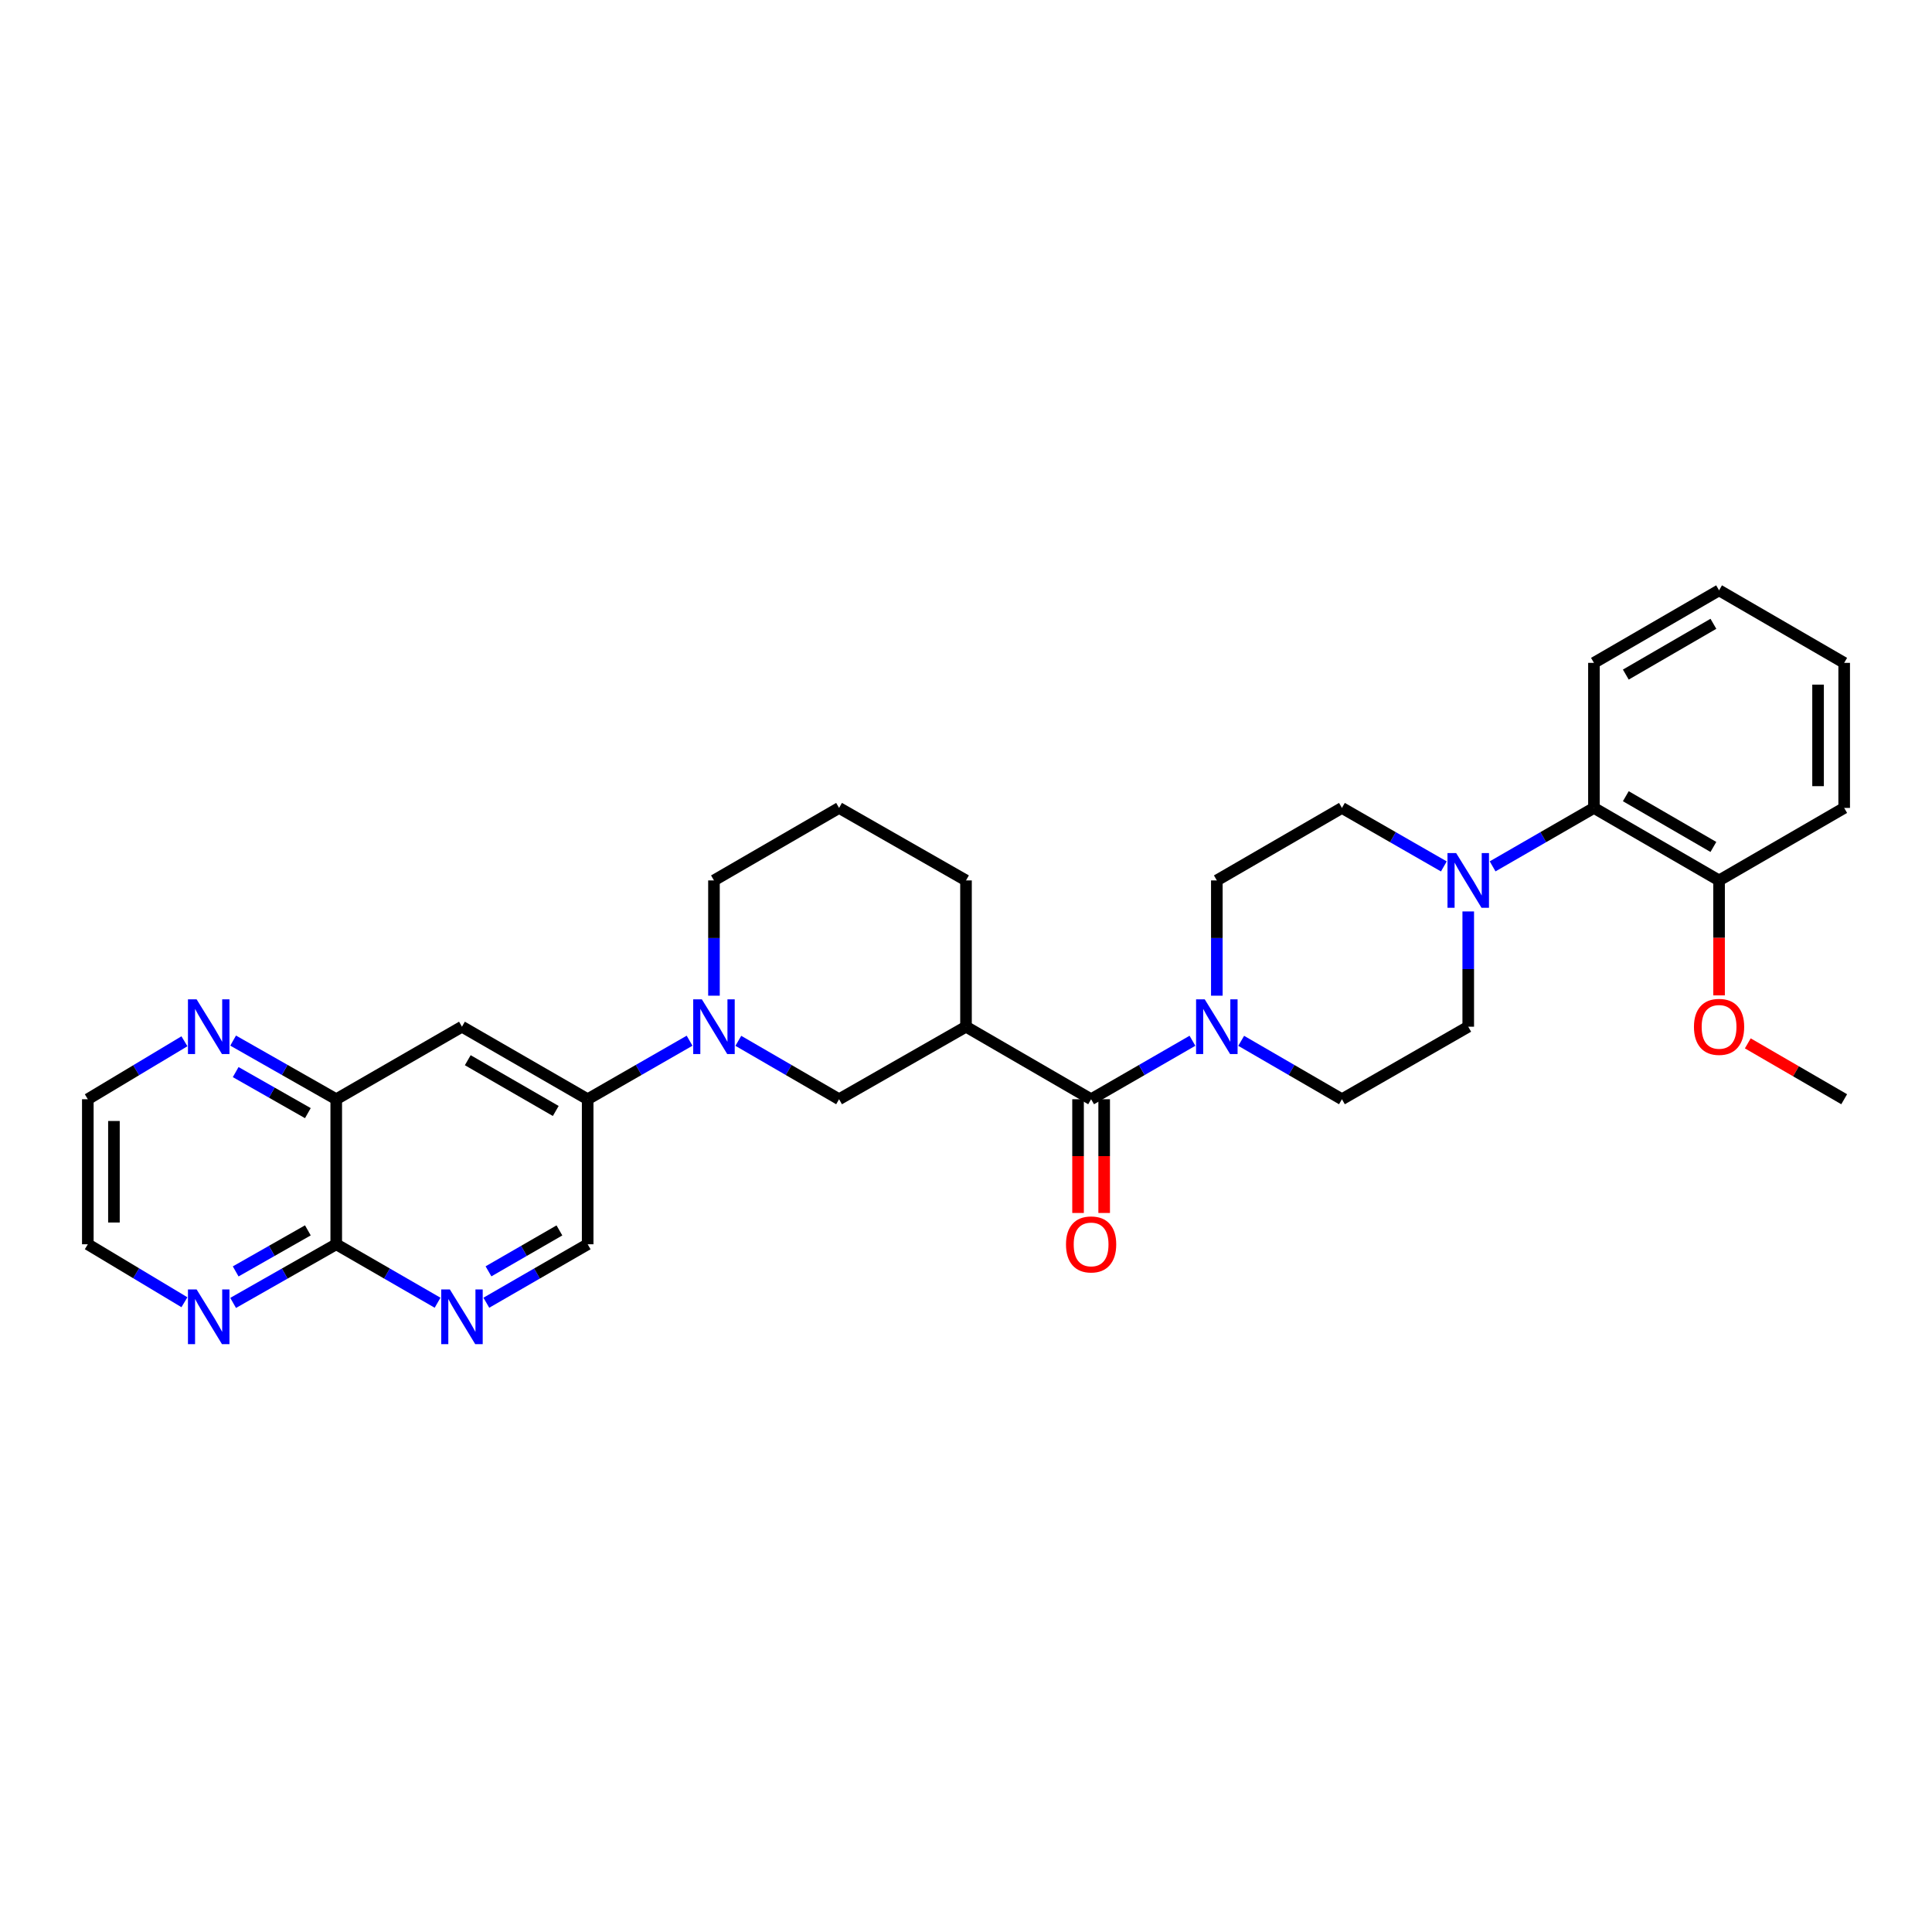 <?xml version='1.0' encoding='iso-8859-1'?>
<svg version='1.1' baseProfile='full'
              xmlns='http://www.w3.org/2000/svg'
                      xmlns:rdkit='http://www.rdkit.org/xml'
                      xmlns:xlink='http://www.w3.org/1999/xlink'
                  xml:space='preserve'
width='1000px' height='1000px' viewBox='0 0 1000 1000'>
<!-- END OF HEADER -->
<rect style='opacity:1.0;fill:#FFFFFF;stroke:none' width='1000' height='1000' x='0' y='0'> </rect>
<path class='bond-0' d='M 564.757,568.962 L 500,531.421' style='fill:none;fill-rule:evenodd;stroke:#000000;stroke-width:6px;stroke-linecap:butt;stroke-linejoin:miter;stroke-opacity:1' />
<path class='bond-2' d='M 564.757,568.962 L 590.984,553.831' style='fill:none;fill-rule:evenodd;stroke:#000000;stroke-width:6px;stroke-linecap:butt;stroke-linejoin:miter;stroke-opacity:1' />
<path class='bond-2' d='M 590.984,553.831 L 617.211,538.7' style='fill:none;fill-rule:evenodd;stroke:#0000FF;stroke-width:6px;stroke-linecap:butt;stroke-linejoin:miter;stroke-opacity:1' />
<path class='bond-16' d='M 557.998,568.962 L 557.998,598.398' style='fill:none;fill-rule:evenodd;stroke:#000000;stroke-width:6px;stroke-linecap:butt;stroke-linejoin:miter;stroke-opacity:1' />
<path class='bond-16' d='M 557.998,598.398 L 557.998,627.833' style='fill:none;fill-rule:evenodd;stroke:#FF0000;stroke-width:6px;stroke-linecap:butt;stroke-linejoin:miter;stroke-opacity:1' />
<path class='bond-16' d='M 571.516,568.962 L 571.516,598.398' style='fill:none;fill-rule:evenodd;stroke:#000000;stroke-width:6px;stroke-linecap:butt;stroke-linejoin:miter;stroke-opacity:1' />
<path class='bond-16' d='M 571.516,598.398 L 571.516,627.833' style='fill:none;fill-rule:evenodd;stroke:#FF0000;stroke-width:6px;stroke-linecap:butt;stroke-linejoin:miter;stroke-opacity:1' />
<path class='bond-6' d='M 500,531.421 L 434.304,568.962' style='fill:none;fill-rule:evenodd;stroke:#000000;stroke-width:6px;stroke-linecap:butt;stroke-linejoin:miter;stroke-opacity:1' />
<path class='bond-21' d='M 500,531.421 L 500,455.707' style='fill:none;fill-rule:evenodd;stroke:#000000;stroke-width:6px;stroke-linecap:butt;stroke-linejoin:miter;stroke-opacity:1' />
<path class='bond-1' d='M 382.159,538.732 L 408.231,553.847' style='fill:none;fill-rule:evenodd;stroke:#0000FF;stroke-width:6px;stroke-linecap:butt;stroke-linejoin:miter;stroke-opacity:1' />
<path class='bond-1' d='M 408.231,553.847 L 434.304,568.962' style='fill:none;fill-rule:evenodd;stroke:#000000;stroke-width:6px;stroke-linecap:butt;stroke-linejoin:miter;stroke-opacity:1' />
<path class='bond-5' d='M 356.923,538.67 L 330.549,553.816' style='fill:none;fill-rule:evenodd;stroke:#0000FF;stroke-width:6px;stroke-linecap:butt;stroke-linejoin:miter;stroke-opacity:1' />
<path class='bond-5' d='M 330.549,553.816 L 304.175,568.962' style='fill:none;fill-rule:evenodd;stroke:#000000;stroke-width:6px;stroke-linecap:butt;stroke-linejoin:miter;stroke-opacity:1' />
<path class='bond-32' d='M 369.547,515.368 L 369.547,485.537' style='fill:none;fill-rule:evenodd;stroke:#0000FF;stroke-width:6px;stroke-linecap:butt;stroke-linejoin:miter;stroke-opacity:1' />
<path class='bond-32' d='M 369.547,485.537 L 369.547,455.707' style='fill:none;fill-rule:evenodd;stroke:#000000;stroke-width:6px;stroke-linecap:butt;stroke-linejoin:miter;stroke-opacity:1' />
<path class='bond-14' d='M 642.441,538.732 L 668.514,553.847' style='fill:none;fill-rule:evenodd;stroke:#0000FF;stroke-width:6px;stroke-linecap:butt;stroke-linejoin:miter;stroke-opacity:1' />
<path class='bond-14' d='M 668.514,553.847 L 694.586,568.962' style='fill:none;fill-rule:evenodd;stroke:#000000;stroke-width:6px;stroke-linecap:butt;stroke-linejoin:miter;stroke-opacity:1' />
<path class='bond-15' d='M 629.829,515.368 L 629.829,485.537' style='fill:none;fill-rule:evenodd;stroke:#0000FF;stroke-width:6px;stroke-linecap:butt;stroke-linejoin:miter;stroke-opacity:1' />
<path class='bond-15' d='M 629.829,485.537 L 629.829,455.707' style='fill:none;fill-rule:evenodd;stroke:#000000;stroke-width:6px;stroke-linecap:butt;stroke-linejoin:miter;stroke-opacity:1' />
<path class='bond-3' d='M 747.335,448.46 L 720.961,433.32' style='fill:none;fill-rule:evenodd;stroke:#0000FF;stroke-width:6px;stroke-linecap:butt;stroke-linejoin:miter;stroke-opacity:1' />
<path class='bond-3' d='M 720.961,433.32 L 694.586,418.18' style='fill:none;fill-rule:evenodd;stroke:#000000;stroke-width:6px;stroke-linecap:butt;stroke-linejoin:miter;stroke-opacity:1' />
<path class='bond-10' d='M 772.577,448.429 L 798.8,433.305' style='fill:none;fill-rule:evenodd;stroke:#0000FF;stroke-width:6px;stroke-linecap:butt;stroke-linejoin:miter;stroke-opacity:1' />
<path class='bond-10' d='M 798.8,433.305 L 825.024,418.18' style='fill:none;fill-rule:evenodd;stroke:#000000;stroke-width:6px;stroke-linecap:butt;stroke-linejoin:miter;stroke-opacity:1' />
<path class='bond-31' d='M 759.959,471.76 L 759.959,501.59' style='fill:none;fill-rule:evenodd;stroke:#0000FF;stroke-width:6px;stroke-linecap:butt;stroke-linejoin:miter;stroke-opacity:1' />
<path class='bond-31' d='M 759.959,501.59 L 759.959,531.421' style='fill:none;fill-rule:evenodd;stroke:#000000;stroke-width:6px;stroke-linecap:butt;stroke-linejoin:miter;stroke-opacity:1' />
<path class='bond-4' d='M 251.728,674.291 L 277.951,659.16' style='fill:none;fill-rule:evenodd;stroke:#0000FF;stroke-width:6px;stroke-linecap:butt;stroke-linejoin:miter;stroke-opacity:1' />
<path class='bond-4' d='M 277.951,659.16 L 304.175,644.03' style='fill:none;fill-rule:evenodd;stroke:#000000;stroke-width:6px;stroke-linecap:butt;stroke-linejoin:miter;stroke-opacity:1' />
<path class='bond-4' d='M 252.839,658.043 L 271.195,647.452' style='fill:none;fill-rule:evenodd;stroke:#0000FF;stroke-width:6px;stroke-linecap:butt;stroke-linejoin:miter;stroke-opacity:1' />
<path class='bond-4' d='M 271.195,647.452 L 289.552,636.861' style='fill:none;fill-rule:evenodd;stroke:#000000;stroke-width:6px;stroke-linecap:butt;stroke-linejoin:miter;stroke-opacity:1' />
<path class='bond-8' d='M 226.492,674.292 L 200.264,659.161' style='fill:none;fill-rule:evenodd;stroke:#0000FF;stroke-width:6px;stroke-linecap:butt;stroke-linejoin:miter;stroke-opacity:1' />
<path class='bond-8' d='M 200.264,659.161 L 174.037,644.03' style='fill:none;fill-rule:evenodd;stroke:#000000;stroke-width:6px;stroke-linecap:butt;stroke-linejoin:miter;stroke-opacity:1' />
<path class='bond-7' d='M 304.175,568.962 L 239.11,531.421' style='fill:none;fill-rule:evenodd;stroke:#000000;stroke-width:6px;stroke-linecap:butt;stroke-linejoin:miter;stroke-opacity:1' />
<path class='bond-7' d='M 287.659,575.039 L 242.114,548.76' style='fill:none;fill-rule:evenodd;stroke:#000000;stroke-width:6px;stroke-linecap:butt;stroke-linejoin:miter;stroke-opacity:1' />
<path class='bond-12' d='M 304.175,568.962 L 304.175,644.03' style='fill:none;fill-rule:evenodd;stroke:#000000;stroke-width:6px;stroke-linecap:butt;stroke-linejoin:miter;stroke-opacity:1' />
<path class='bond-9' d='M 239.11,531.421 L 174.037,568.962' style='fill:none;fill-rule:evenodd;stroke:#000000;stroke-width:6px;stroke-linecap:butt;stroke-linejoin:miter;stroke-opacity:1' />
<path class='bond-11' d='M 174.037,644.03 L 147.351,659.207' style='fill:none;fill-rule:evenodd;stroke:#000000;stroke-width:6px;stroke-linecap:butt;stroke-linejoin:miter;stroke-opacity:1' />
<path class='bond-11' d='M 147.351,659.207 L 120.665,674.384' style='fill:none;fill-rule:evenodd;stroke:#0000FF;stroke-width:6px;stroke-linecap:butt;stroke-linejoin:miter;stroke-opacity:1' />
<path class='bond-11' d='M 159.349,636.833 L 140.668,647.457' style='fill:none;fill-rule:evenodd;stroke:#000000;stroke-width:6px;stroke-linecap:butt;stroke-linejoin:miter;stroke-opacity:1' />
<path class='bond-11' d='M 140.668,647.457 L 121.988,658.08' style='fill:none;fill-rule:evenodd;stroke:#0000FF;stroke-width:6px;stroke-linecap:butt;stroke-linejoin:miter;stroke-opacity:1' />
<path class='bond-33' d='M 174.037,644.03 L 174.037,568.962' style='fill:none;fill-rule:evenodd;stroke:#000000;stroke-width:6px;stroke-linecap:butt;stroke-linejoin:miter;stroke-opacity:1' />
<path class='bond-13' d='M 174.037,568.962 L 147.351,553.785' style='fill:none;fill-rule:evenodd;stroke:#000000;stroke-width:6px;stroke-linecap:butt;stroke-linejoin:miter;stroke-opacity:1' />
<path class='bond-13' d='M 147.351,553.785 L 120.665,538.608' style='fill:none;fill-rule:evenodd;stroke:#0000FF;stroke-width:6px;stroke-linecap:butt;stroke-linejoin:miter;stroke-opacity:1' />
<path class='bond-13' d='M 159.349,576.159 L 140.668,565.535' style='fill:none;fill-rule:evenodd;stroke:#000000;stroke-width:6px;stroke-linecap:butt;stroke-linejoin:miter;stroke-opacity:1' />
<path class='bond-13' d='M 140.668,565.535 L 121.988,554.912' style='fill:none;fill-rule:evenodd;stroke:#0000FF;stroke-width:6px;stroke-linecap:butt;stroke-linejoin:miter;stroke-opacity:1' />
<path class='bond-19' d='M 825.024,418.18 L 889.788,455.707' style='fill:none;fill-rule:evenodd;stroke:#000000;stroke-width:6px;stroke-linecap:butt;stroke-linejoin:miter;stroke-opacity:1' />
<path class='bond-19' d='M 841.516,412.113 L 886.851,438.382' style='fill:none;fill-rule:evenodd;stroke:#000000;stroke-width:6px;stroke-linecap:butt;stroke-linejoin:miter;stroke-opacity:1' />
<path class='bond-24' d='M 825.024,418.18 L 825.024,343.097' style='fill:none;fill-rule:evenodd;stroke:#000000;stroke-width:6px;stroke-linecap:butt;stroke-linejoin:miter;stroke-opacity:1' />
<path class='bond-25' d='M 95.462,674.033 L 70.458,659.032' style='fill:none;fill-rule:evenodd;stroke:#0000FF;stroke-width:6px;stroke-linecap:butt;stroke-linejoin:miter;stroke-opacity:1' />
<path class='bond-25' d='M 70.458,659.032 L 45.455,644.03' style='fill:none;fill-rule:evenodd;stroke:#000000;stroke-width:6px;stroke-linecap:butt;stroke-linejoin:miter;stroke-opacity:1' />
<path class='bond-26' d='M 95.462,538.959 L 70.458,553.96' style='fill:none;fill-rule:evenodd;stroke:#0000FF;stroke-width:6px;stroke-linecap:butt;stroke-linejoin:miter;stroke-opacity:1' />
<path class='bond-26' d='M 70.458,553.96 L 45.455,568.962' style='fill:none;fill-rule:evenodd;stroke:#000000;stroke-width:6px;stroke-linecap:butt;stroke-linejoin:miter;stroke-opacity:1' />
<path class='bond-17' d='M 694.586,568.962 L 759.959,531.421' style='fill:none;fill-rule:evenodd;stroke:#000000;stroke-width:6px;stroke-linecap:butt;stroke-linejoin:miter;stroke-opacity:1' />
<path class='bond-18' d='M 629.829,455.707 L 694.586,418.18' style='fill:none;fill-rule:evenodd;stroke:#000000;stroke-width:6px;stroke-linecap:butt;stroke-linejoin:miter;stroke-opacity:1' />
<path class='bond-22' d='M 889.788,455.707 L 889.788,485.457' style='fill:none;fill-rule:evenodd;stroke:#000000;stroke-width:6px;stroke-linecap:butt;stroke-linejoin:miter;stroke-opacity:1' />
<path class='bond-22' d='M 889.788,485.457 L 889.788,515.208' style='fill:none;fill-rule:evenodd;stroke:#FF0000;stroke-width:6px;stroke-linecap:butt;stroke-linejoin:miter;stroke-opacity:1' />
<path class='bond-27' d='M 889.788,455.707 L 954.545,418.18' style='fill:none;fill-rule:evenodd;stroke:#000000;stroke-width:6px;stroke-linecap:butt;stroke-linejoin:miter;stroke-opacity:1' />
<path class='bond-20' d='M 369.547,455.707 L 434.304,418.18' style='fill:none;fill-rule:evenodd;stroke:#000000;stroke-width:6px;stroke-linecap:butt;stroke-linejoin:miter;stroke-opacity:1' />
<path class='bond-23' d='M 500,455.707 L 434.304,418.18' style='fill:none;fill-rule:evenodd;stroke:#000000;stroke-width:6px;stroke-linecap:butt;stroke-linejoin:miter;stroke-opacity:1' />
<path class='bond-28' d='M 904.66,540.042 L 929.603,554.502' style='fill:none;fill-rule:evenodd;stroke:#FF0000;stroke-width:6px;stroke-linecap:butt;stroke-linejoin:miter;stroke-opacity:1' />
<path class='bond-28' d='M 929.603,554.502 L 954.545,568.962' style='fill:none;fill-rule:evenodd;stroke:#000000;stroke-width:6px;stroke-linecap:butt;stroke-linejoin:miter;stroke-opacity:1' />
<path class='bond-29' d='M 825.024,343.097 L 889.788,305.556' style='fill:none;fill-rule:evenodd;stroke:#000000;stroke-width:6px;stroke-linecap:butt;stroke-linejoin:miter;stroke-opacity:1' />
<path class='bond-29' d='M 841.518,349.161 L 886.853,322.882' style='fill:none;fill-rule:evenodd;stroke:#000000;stroke-width:6px;stroke-linecap:butt;stroke-linejoin:miter;stroke-opacity:1' />
<path class='bond-35' d='M 45.455,644.03 L 45.455,568.962' style='fill:none;fill-rule:evenodd;stroke:#000000;stroke-width:6px;stroke-linecap:butt;stroke-linejoin:miter;stroke-opacity:1' />
<path class='bond-35' d='M 58.972,632.77 L 58.972,580.222' style='fill:none;fill-rule:evenodd;stroke:#000000;stroke-width:6px;stroke-linecap:butt;stroke-linejoin:miter;stroke-opacity:1' />
<path class='bond-34' d='M 954.545,418.18 L 954.545,343.097' style='fill:none;fill-rule:evenodd;stroke:#000000;stroke-width:6px;stroke-linecap:butt;stroke-linejoin:miter;stroke-opacity:1' />
<path class='bond-34' d='M 941.028,406.918 L 941.028,354.36' style='fill:none;fill-rule:evenodd;stroke:#000000;stroke-width:6px;stroke-linecap:butt;stroke-linejoin:miter;stroke-opacity:1' />
<path class='bond-30' d='M 889.788,305.556 L 954.545,343.097' style='fill:none;fill-rule:evenodd;stroke:#000000;stroke-width:6px;stroke-linecap:butt;stroke-linejoin:miter;stroke-opacity:1' />
<path  class='atom-2' d='M 363.287 517.261
L 372.567 532.261
Q 373.487 533.741, 374.967 536.421
Q 376.447 539.101, 376.527 539.261
L 376.527 517.261
L 380.287 517.261
L 380.287 545.581
L 376.407 545.581
L 366.447 529.181
Q 365.287 527.261, 364.047 525.061
Q 362.847 522.861, 362.487 522.181
L 362.487 545.581
L 358.807 545.581
L 358.807 517.261
L 363.287 517.261
' fill='#0000FF'/>
<path  class='atom-3' d='M 623.569 517.261
L 632.849 532.261
Q 633.769 533.741, 635.249 536.421
Q 636.729 539.101, 636.809 539.261
L 636.809 517.261
L 640.569 517.261
L 640.569 545.581
L 636.689 545.581
L 626.729 529.181
Q 625.569 527.261, 624.329 525.061
Q 623.129 522.861, 622.769 522.181
L 622.769 545.581
L 619.089 545.581
L 619.089 517.261
L 623.569 517.261
' fill='#0000FF'/>
<path  class='atom-4' d='M 753.699 441.547
L 762.979 456.547
Q 763.899 458.027, 765.379 460.707
Q 766.859 463.387, 766.939 463.547
L 766.939 441.547
L 770.699 441.547
L 770.699 469.867
L 766.819 469.867
L 756.859 453.467
Q 755.699 451.547, 754.459 449.347
Q 753.259 447.147, 752.899 446.467
L 752.899 469.867
L 749.219 469.867
L 749.219 441.547
L 753.699 441.547
' fill='#0000FF'/>
<path  class='atom-5' d='M 232.85 667.411
L 242.13 682.411
Q 243.05 683.891, 244.53 686.571
Q 246.01 689.251, 246.09 689.411
L 246.09 667.411
L 249.85 667.411
L 249.85 695.731
L 245.97 695.731
L 236.01 679.331
Q 234.85 677.411, 233.61 675.211
Q 232.41 673.011, 232.05 672.331
L 232.05 695.731
L 228.37 695.731
L 228.37 667.411
L 232.85 667.411
' fill='#0000FF'/>
<path  class='atom-12' d='M 101.766 667.411
L 111.046 682.411
Q 111.966 683.891, 113.446 686.571
Q 114.926 689.251, 115.006 689.411
L 115.006 667.411
L 118.766 667.411
L 118.766 695.731
L 114.886 695.731
L 104.926 679.331
Q 103.766 677.411, 102.526 675.211
Q 101.326 673.011, 100.966 672.331
L 100.966 695.731
L 97.286 695.731
L 97.286 667.411
L 101.766 667.411
' fill='#0000FF'/>
<path  class='atom-14' d='M 101.766 517.261
L 111.046 532.261
Q 111.966 533.741, 113.446 536.421
Q 114.926 539.101, 115.006 539.261
L 115.006 517.261
L 118.766 517.261
L 118.766 545.581
L 114.886 545.581
L 104.926 529.181
Q 103.766 527.261, 102.526 525.061
Q 101.326 522.861, 100.966 522.181
L 100.966 545.581
L 97.286 545.581
L 97.286 517.261
L 101.766 517.261
' fill='#0000FF'/>
<path  class='atom-17' d='M 551.757 644.11
Q 551.757 637.31, 555.117 633.51
Q 558.477 629.71, 564.757 629.71
Q 571.037 629.71, 574.397 633.51
Q 577.757 637.31, 577.757 644.11
Q 577.757 650.99, 574.357 654.91
Q 570.957 658.79, 564.757 658.79
Q 558.517 658.79, 555.117 654.91
Q 551.757 651.03, 551.757 644.11
M 564.757 655.59
Q 569.077 655.59, 571.397 652.71
Q 573.757 649.79, 573.757 644.11
Q 573.757 638.55, 571.397 635.75
Q 569.077 632.91, 564.757 632.91
Q 560.437 632.91, 558.077 635.71
Q 555.757 638.51, 555.757 644.11
Q 555.757 649.83, 558.077 652.71
Q 560.437 655.59, 564.757 655.59
' fill='#FF0000'/>
<path  class='atom-23' d='M 876.788 531.501
Q 876.788 524.701, 880.148 520.901
Q 883.508 517.101, 889.788 517.101
Q 896.068 517.101, 899.428 520.901
Q 902.788 524.701, 902.788 531.501
Q 902.788 538.381, 899.388 542.301
Q 895.988 546.181, 889.788 546.181
Q 883.548 546.181, 880.148 542.301
Q 876.788 538.421, 876.788 531.501
M 889.788 542.981
Q 894.108 542.981, 896.428 540.101
Q 898.788 537.181, 898.788 531.501
Q 898.788 525.941, 896.428 523.141
Q 894.108 520.301, 889.788 520.301
Q 885.468 520.301, 883.108 523.101
Q 880.788 525.901, 880.788 531.501
Q 880.788 537.221, 883.108 540.101
Q 885.468 542.981, 889.788 542.981
' fill='#FF0000'/>
</svg>
